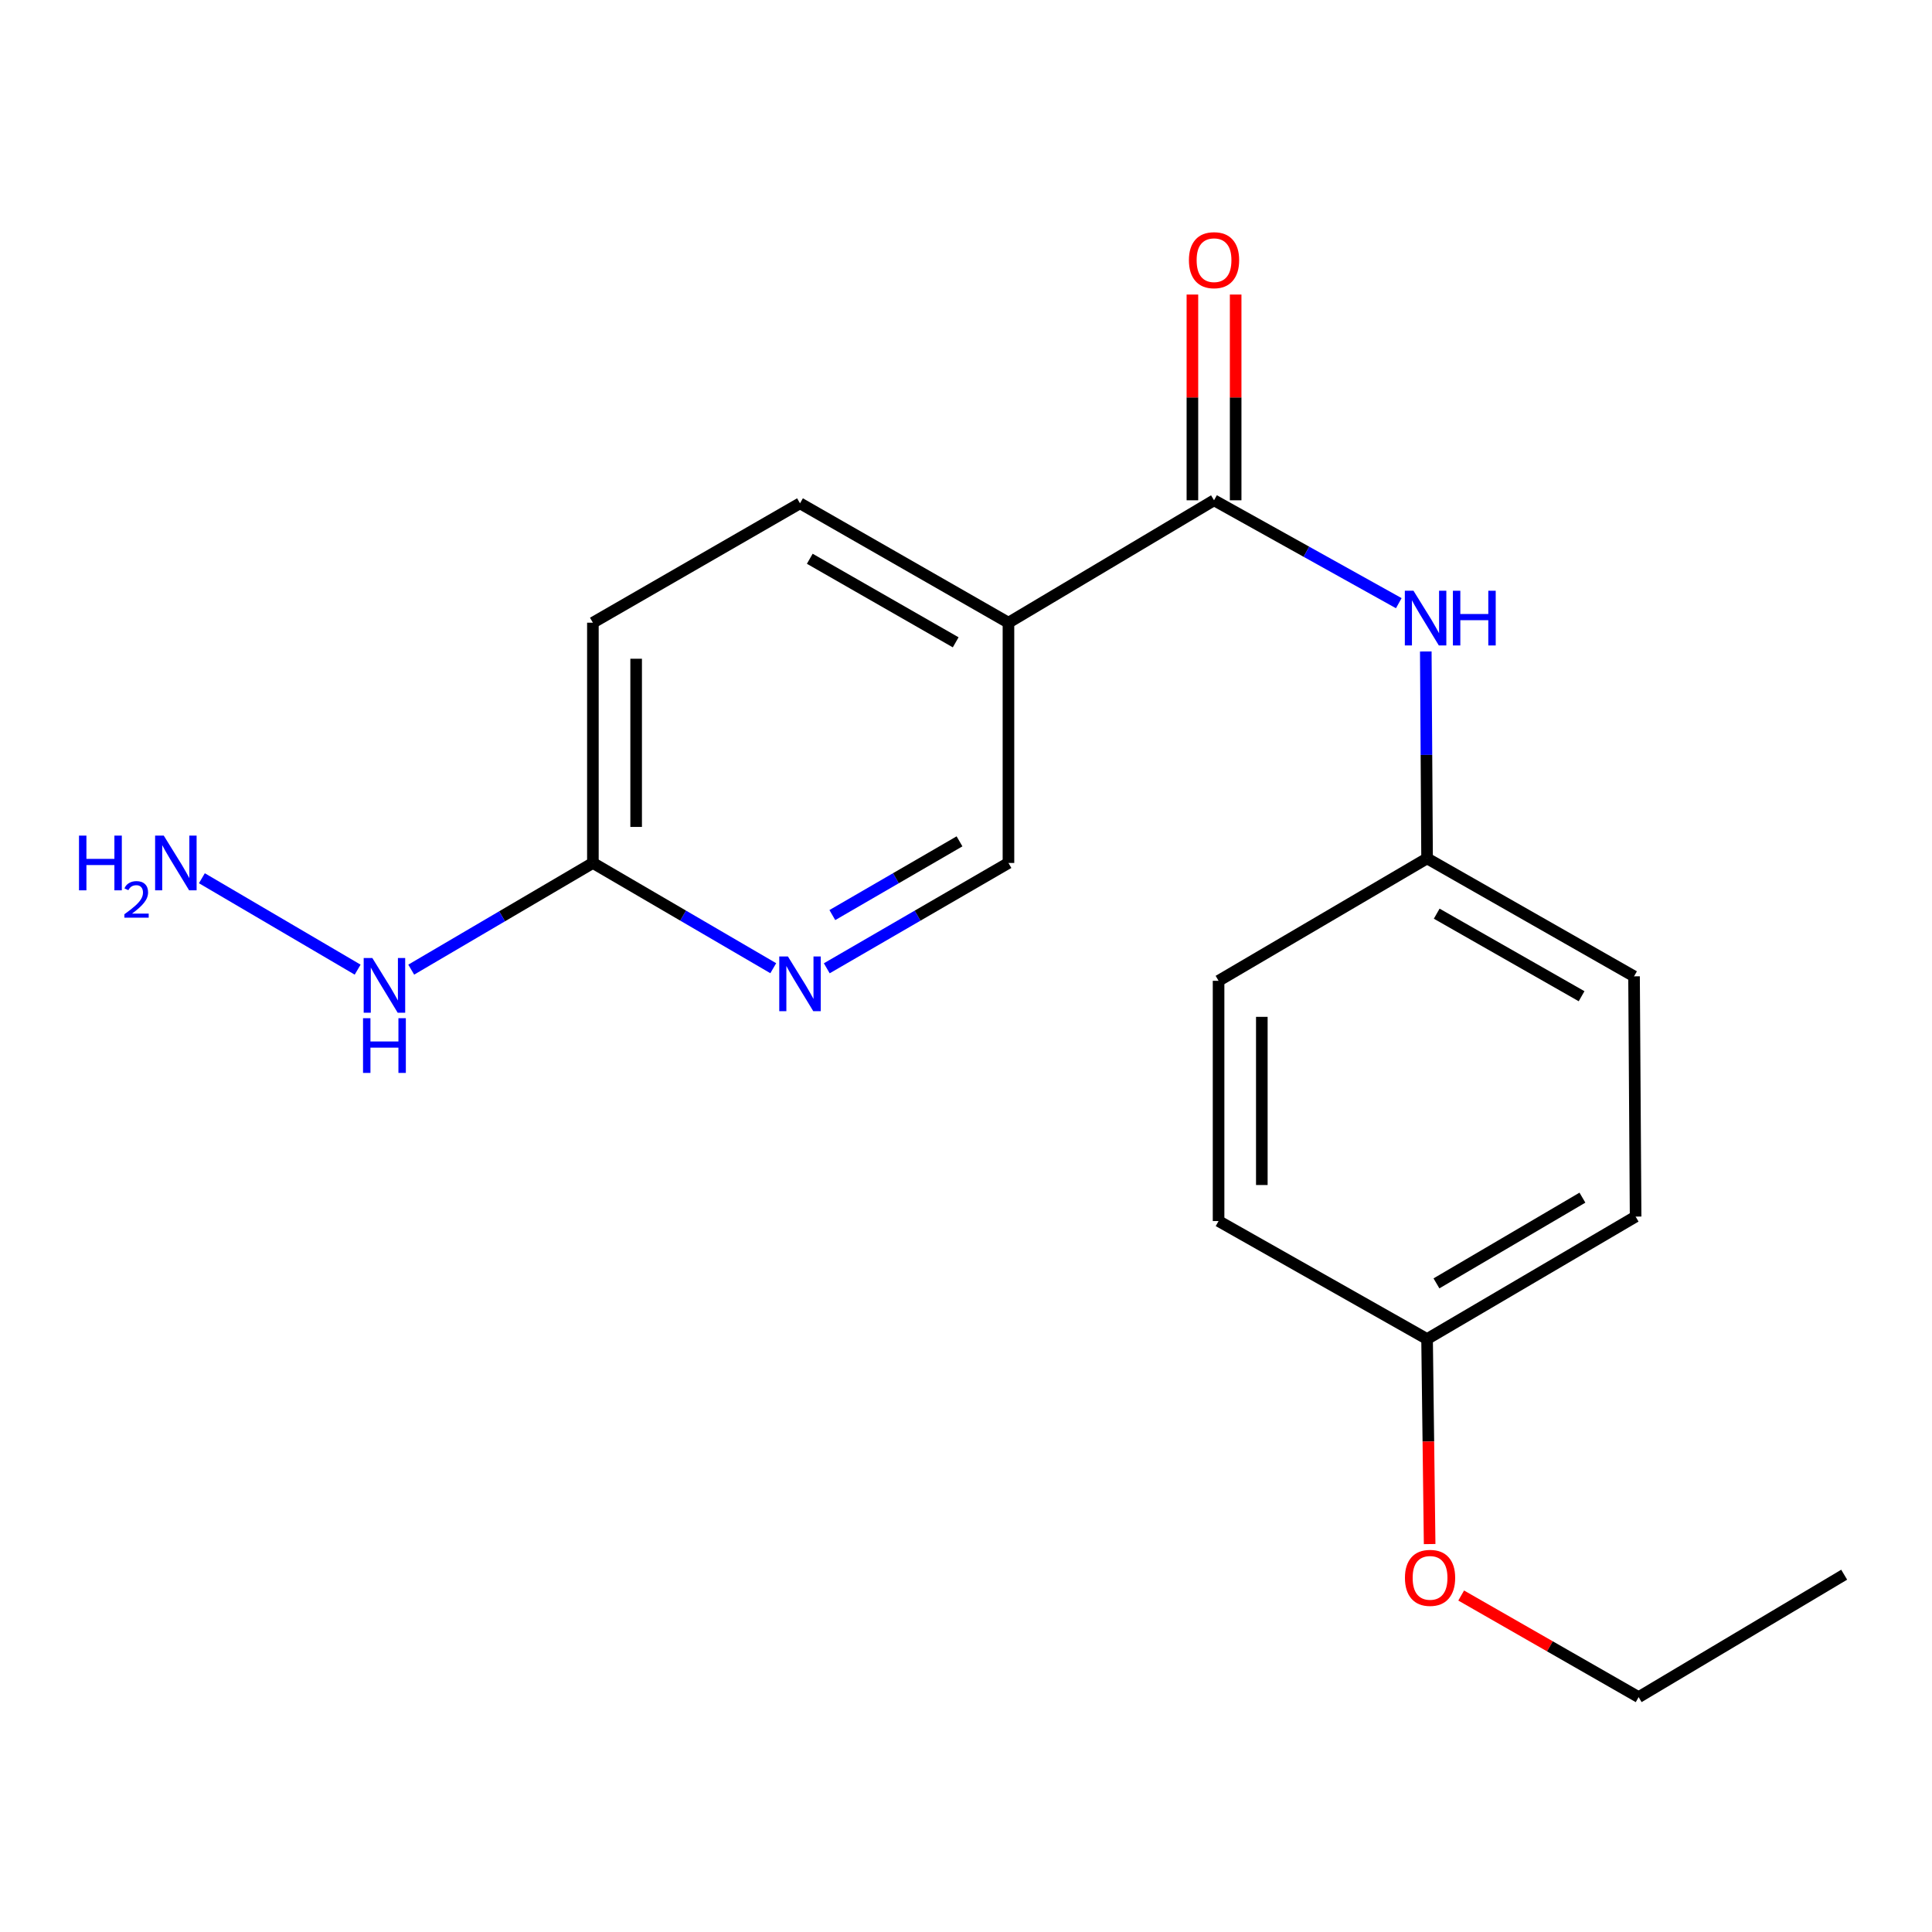 <?xml version='1.0' encoding='iso-8859-1'?>
<svg version='1.1' baseProfile='full'
              xmlns='http://www.w3.org/2000/svg'
                      xmlns:rdkit='http://www.rdkit.org/xml'
                      xmlns:xlink='http://www.w3.org/1999/xlink'
                  xml:space='preserve'
width='1000px' height='1000px' viewBox='0 0 1000 1000'>
<!-- END OF HEADER -->
<rect style='opacity:1.0;fill:#FFFFFF;stroke:none' width='1000' height='1000' x='0' y='0'> </rect>
<path class='bond-0' d='M 628.381,258.949 L 521.976,322.307' style='fill:none;fill-rule:evenodd;stroke:#000000;stroke-width:6px;stroke-linecap:butt;stroke-linejoin:miter;stroke-opacity:1' />
<path class='bond-1' d='M 628.381,258.949 L 676.194,285.577' style='fill:none;fill-rule:evenodd;stroke:#000000;stroke-width:6px;stroke-linecap:butt;stroke-linejoin:miter;stroke-opacity:1' />
<path class='bond-1' d='M 676.194,285.577 L 724.008,312.205' style='fill:none;fill-rule:evenodd;stroke:#0000FF;stroke-width:6px;stroke-linecap:butt;stroke-linejoin:miter;stroke-opacity:1' />
<path class='bond-5' d='M 639.574,258.949 L 639.574,205.702' style='fill:none;fill-rule:evenodd;stroke:#000000;stroke-width:6px;stroke-linecap:butt;stroke-linejoin:miter;stroke-opacity:1' />
<path class='bond-5' d='M 639.574,205.702 L 639.574,152.454' style='fill:none;fill-rule:evenodd;stroke:#FF0000;stroke-width:6px;stroke-linecap:butt;stroke-linejoin:miter;stroke-opacity:1' />
<path class='bond-5' d='M 617.187,258.949 L 617.187,205.702' style='fill:none;fill-rule:evenodd;stroke:#000000;stroke-width:6px;stroke-linecap:butt;stroke-linejoin:miter;stroke-opacity:1' />
<path class='bond-5' d='M 617.187,205.702 L 617.187,152.454' style='fill:none;fill-rule:evenodd;stroke:#FF0000;stroke-width:6px;stroke-linecap:butt;stroke-linejoin:miter;stroke-opacity:1' />
<path class='bond-4' d='M 521.976,322.307 L 521.976,446.671' style='fill:none;fill-rule:evenodd;stroke:#000000;stroke-width:6px;stroke-linecap:butt;stroke-linejoin:miter;stroke-opacity:1' />
<path class='bond-6' d='M 521.976,322.307 L 414.08,260.516' style='fill:none;fill-rule:evenodd;stroke:#000000;stroke-width:6px;stroke-linecap:butt;stroke-linejoin:miter;stroke-opacity:1' />
<path class='bond-6' d='M 494.666,332.466 L 419.139,289.213' style='fill:none;fill-rule:evenodd;stroke:#000000;stroke-width:6px;stroke-linecap:butt;stroke-linejoin:miter;stroke-opacity:1' />
<path class='bond-8' d='M 737.989,337.201 L 738.321,390.754' style='fill:none;fill-rule:evenodd;stroke:#0000FF;stroke-width:6px;stroke-linecap:butt;stroke-linejoin:miter;stroke-opacity:1' />
<path class='bond-8' d='M 738.321,390.754 L 738.653,444.308' style='fill:none;fill-rule:evenodd;stroke:#000000;stroke-width:6px;stroke-linecap:butt;stroke-linejoin:miter;stroke-opacity:1' />
<path class='bond-2' d='M 427.938,501.186 L 474.957,473.928' style='fill:none;fill-rule:evenodd;stroke:#0000FF;stroke-width:6px;stroke-linecap:butt;stroke-linejoin:miter;stroke-opacity:1' />
<path class='bond-2' d='M 474.957,473.928 L 521.976,446.671' style='fill:none;fill-rule:evenodd;stroke:#000000;stroke-width:6px;stroke-linecap:butt;stroke-linejoin:miter;stroke-opacity:1' />
<path class='bond-2' d='M 430.815,473.64 L 463.729,454.56' style='fill:none;fill-rule:evenodd;stroke:#0000FF;stroke-width:6px;stroke-linecap:butt;stroke-linejoin:miter;stroke-opacity:1' />
<path class='bond-2' d='M 463.729,454.56 L 496.642,435.48' style='fill:none;fill-rule:evenodd;stroke:#000000;stroke-width:6px;stroke-linecap:butt;stroke-linejoin:miter;stroke-opacity:1' />
<path class='bond-20' d='M 400.237,501.143 L 353.558,473.907' style='fill:none;fill-rule:evenodd;stroke:#0000FF;stroke-width:6px;stroke-linecap:butt;stroke-linejoin:miter;stroke-opacity:1' />
<path class='bond-20' d='M 353.558,473.907 L 306.88,446.671' style='fill:none;fill-rule:evenodd;stroke:#000000;stroke-width:6px;stroke-linecap:butt;stroke-linejoin:miter;stroke-opacity:1' />
<path class='bond-3' d='M 306.88,446.671 L 306.88,322.307' style='fill:none;fill-rule:evenodd;stroke:#000000;stroke-width:6px;stroke-linecap:butt;stroke-linejoin:miter;stroke-opacity:1' />
<path class='bond-3' d='M 329.268,428.016 L 329.268,340.961' style='fill:none;fill-rule:evenodd;stroke:#000000;stroke-width:6px;stroke-linecap:butt;stroke-linejoin:miter;stroke-opacity:1' />
<path class='bond-7' d='M 306.88,446.671 L 259.865,474.278' style='fill:none;fill-rule:evenodd;stroke:#000000;stroke-width:6px;stroke-linecap:butt;stroke-linejoin:miter;stroke-opacity:1' />
<path class='bond-7' d='M 259.865,474.278 L 212.851,501.885' style='fill:none;fill-rule:evenodd;stroke:#0000FF;stroke-width:6px;stroke-linecap:butt;stroke-linejoin:miter;stroke-opacity:1' />
<path class='bond-9' d='M 414.08,260.516 L 306.88,322.307' style='fill:none;fill-rule:evenodd;stroke:#000000;stroke-width:6px;stroke-linecap:butt;stroke-linejoin:miter;stroke-opacity:1' />
<path class='bond-10' d='M 185.114,501.889 L 104.492,454.574' style='fill:none;fill-rule:evenodd;stroke:#0000FF;stroke-width:6px;stroke-linecap:butt;stroke-linejoin:miter;stroke-opacity:1' />
<path class='bond-12' d='M 738.653,444.308 L 630.731,507.665' style='fill:none;fill-rule:evenodd;stroke:#000000;stroke-width:6px;stroke-linecap:butt;stroke-linejoin:miter;stroke-opacity:1' />
<path class='bond-13' d='M 738.653,444.308 L 845.778,505.352' style='fill:none;fill-rule:evenodd;stroke:#000000;stroke-width:6px;stroke-linecap:butt;stroke-linejoin:miter;stroke-opacity:1' />
<path class='bond-13' d='M 743.637,472.916 L 818.625,515.646' style='fill:none;fill-rule:evenodd;stroke:#000000;stroke-width:6px;stroke-linecap:butt;stroke-linejoin:miter;stroke-opacity:1' />
<path class='bond-11' d='M 738.653,693.085 L 846.587,629.703' style='fill:none;fill-rule:evenodd;stroke:#000000;stroke-width:6px;stroke-linecap:butt;stroke-linejoin:miter;stroke-opacity:1' />
<path class='bond-11' d='M 743.506,664.273 L 819.06,619.905' style='fill:none;fill-rule:evenodd;stroke:#000000;stroke-width:6px;stroke-linecap:butt;stroke-linejoin:miter;stroke-opacity:1' />
<path class='bond-16' d='M 738.653,693.085 L 739.315,746.147' style='fill:none;fill-rule:evenodd;stroke:#000000;stroke-width:6px;stroke-linecap:butt;stroke-linejoin:miter;stroke-opacity:1' />
<path class='bond-16' d='M 739.315,746.147 L 739.978,799.208' style='fill:none;fill-rule:evenodd;stroke:#FF0000;stroke-width:6px;stroke-linecap:butt;stroke-linejoin:miter;stroke-opacity:1' />
<path class='bond-19' d='M 738.653,693.085 L 630.731,632.017' style='fill:none;fill-rule:evenodd;stroke:#000000;stroke-width:6px;stroke-linecap:butt;stroke-linejoin:miter;stroke-opacity:1' />
<path class='bond-15' d='M 630.731,507.665 L 630.731,632.017' style='fill:none;fill-rule:evenodd;stroke:#000000;stroke-width:6px;stroke-linecap:butt;stroke-linejoin:miter;stroke-opacity:1' />
<path class='bond-15' d='M 653.119,526.318 L 653.119,613.364' style='fill:none;fill-rule:evenodd;stroke:#000000;stroke-width:6px;stroke-linecap:butt;stroke-linejoin:miter;stroke-opacity:1' />
<path class='bond-14' d='M 845.778,505.352 L 846.587,629.703' style='fill:none;fill-rule:evenodd;stroke:#000000;stroke-width:6px;stroke-linecap:butt;stroke-linejoin:miter;stroke-opacity:1' />
<path class='bond-17' d='M 756.305,825.841 L 802.229,852.136' style='fill:none;fill-rule:evenodd;stroke:#FF0000;stroke-width:6px;stroke-linecap:butt;stroke-linejoin:miter;stroke-opacity:1' />
<path class='bond-17' d='M 802.229,852.136 L 848.154,878.431' style='fill:none;fill-rule:evenodd;stroke:#000000;stroke-width:6px;stroke-linecap:butt;stroke-linejoin:miter;stroke-opacity:1' />
<path class='bond-18' d='M 848.154,878.431 L 954.545,815.062' style='fill:none;fill-rule:evenodd;stroke:#000000;stroke-width:6px;stroke-linecap:butt;stroke-linejoin:miter;stroke-opacity:1' />
<path  class='atom-2' d='M 731.622 305.771
L 740.902 320.771
Q 741.822 322.251, 743.302 324.931
Q 744.782 327.611, 744.862 327.771
L 744.862 305.771
L 748.622 305.771
L 748.622 334.091
L 744.742 334.091
L 734.782 317.691
Q 733.622 315.771, 732.382 313.571
Q 731.182 311.371, 730.822 310.691
L 730.822 334.091
L 727.142 334.091
L 727.142 305.771
L 731.622 305.771
' fill='#0000FF'/>
<path  class='atom-2' d='M 752.022 305.771
L 755.862 305.771
L 755.862 317.811
L 770.342 317.811
L 770.342 305.771
L 774.182 305.771
L 774.182 334.091
L 770.342 334.091
L 770.342 321.011
L 755.862 321.011
L 755.862 334.091
L 752.022 334.091
L 752.022 305.771
' fill='#0000FF'/>
<path  class='atom-3' d='M 407.82 495.06
L 417.1 510.06
Q 418.02 511.54, 419.5 514.22
Q 420.98 516.9, 421.06 517.06
L 421.06 495.06
L 424.82 495.06
L 424.82 523.38
L 420.94 523.38
L 410.98 506.98
Q 409.82 505.06, 408.58 502.86
Q 407.38 500.66, 407.02 499.98
L 407.02 523.38
L 403.34 523.38
L 403.34 495.06
L 407.82 495.06
' fill='#0000FF'/>
<path  class='atom-6' d='M 615.381 134.665
Q 615.381 127.865, 618.741 124.065
Q 622.101 120.265, 628.381 120.265
Q 634.661 120.265, 638.021 124.065
Q 641.381 127.865, 641.381 134.665
Q 641.381 141.545, 637.981 145.465
Q 634.581 149.345, 628.381 149.345
Q 622.141 149.345, 618.741 145.465
Q 615.381 141.585, 615.381 134.665
M 628.381 146.145
Q 632.701 146.145, 635.021 143.265
Q 637.381 140.345, 637.381 134.665
Q 637.381 129.105, 635.021 126.305
Q 632.701 123.465, 628.381 123.465
Q 624.061 123.465, 621.701 126.265
Q 619.381 129.065, 619.381 134.665
Q 619.381 140.385, 621.701 143.265
Q 624.061 146.145, 628.381 146.145
' fill='#FF0000'/>
<path  class='atom-8' d='M 192.723 495.868
L 202.003 510.868
Q 202.923 512.348, 204.403 515.028
Q 205.883 517.708, 205.963 517.868
L 205.963 495.868
L 209.723 495.868
L 209.723 524.188
L 205.843 524.188
L 195.883 507.788
Q 194.723 505.868, 193.483 503.668
Q 192.283 501.468, 191.923 500.788
L 191.923 524.188
L 188.243 524.188
L 188.243 495.868
L 192.723 495.868
' fill='#0000FF'/>
<path  class='atom-8' d='M 187.903 527.02
L 191.743 527.02
L 191.743 539.06
L 206.223 539.06
L 206.223 527.02
L 210.063 527.02
L 210.063 555.34
L 206.223 555.34
L 206.223 542.26
L 191.743 542.26
L 191.743 555.34
L 187.903 555.34
L 187.903 527.02
' fill='#0000FF'/>
<path  class='atom-11' d='M 40.892 432.511
L 44.732 432.511
L 44.732 444.551
L 59.212 444.551
L 59.212 432.511
L 63.052 432.511
L 63.052 460.831
L 59.212 460.831
L 59.212 447.751
L 44.732 447.751
L 44.732 460.831
L 40.892 460.831
L 40.892 432.511
' fill='#0000FF'/>
<path  class='atom-11' d='M 64.424 459.837
Q 65.111 458.068, 66.748 457.092
Q 68.384 456.088, 70.655 456.088
Q 73.48 456.088, 75.064 457.62
Q 76.648 459.151, 76.648 461.87
Q 76.648 464.642, 74.588 467.229
Q 72.556 469.816, 68.332 472.879
L 76.964 472.879
L 76.964 474.991
L 64.372 474.991
L 64.372 473.222
Q 67.856 470.74, 69.916 468.892
Q 72.001 467.044, 73.004 465.381
Q 74.008 463.718, 74.008 462.002
Q 74.008 460.207, 73.11 459.204
Q 72.212 458.2, 70.655 458.2
Q 69.15 458.2, 68.147 458.808
Q 67.144 459.415, 66.431 460.761
L 64.424 459.837
' fill='#0000FF'/>
<path  class='atom-11' d='M 84.764 432.511
L 94.044 447.511
Q 94.964 448.991, 96.444 451.671
Q 97.924 454.351, 98.004 454.511
L 98.004 432.511
L 101.764 432.511
L 101.764 460.831
L 97.884 460.831
L 87.924 444.431
Q 86.764 442.511, 85.524 440.311
Q 84.324 438.111, 83.964 437.431
L 83.964 460.831
L 80.284 460.831
L 80.284 432.511
L 84.764 432.511
' fill='#0000FF'/>
<path  class='atom-17' d='M 727.195 816.696
Q 727.195 809.896, 730.555 806.096
Q 733.915 802.296, 740.195 802.296
Q 746.475 802.296, 749.835 806.096
Q 753.195 809.896, 753.195 816.696
Q 753.195 823.576, 749.795 827.496
Q 746.395 831.376, 740.195 831.376
Q 733.955 831.376, 730.555 827.496
Q 727.195 823.616, 727.195 816.696
M 740.195 828.176
Q 744.515 828.176, 746.835 825.296
Q 749.195 822.376, 749.195 816.696
Q 749.195 811.136, 746.835 808.336
Q 744.515 805.496, 740.195 805.496
Q 735.875 805.496, 733.515 808.296
Q 731.195 811.096, 731.195 816.696
Q 731.195 822.416, 733.515 825.296
Q 735.875 828.176, 740.195 828.176
' fill='#FF0000'/>
</svg>
